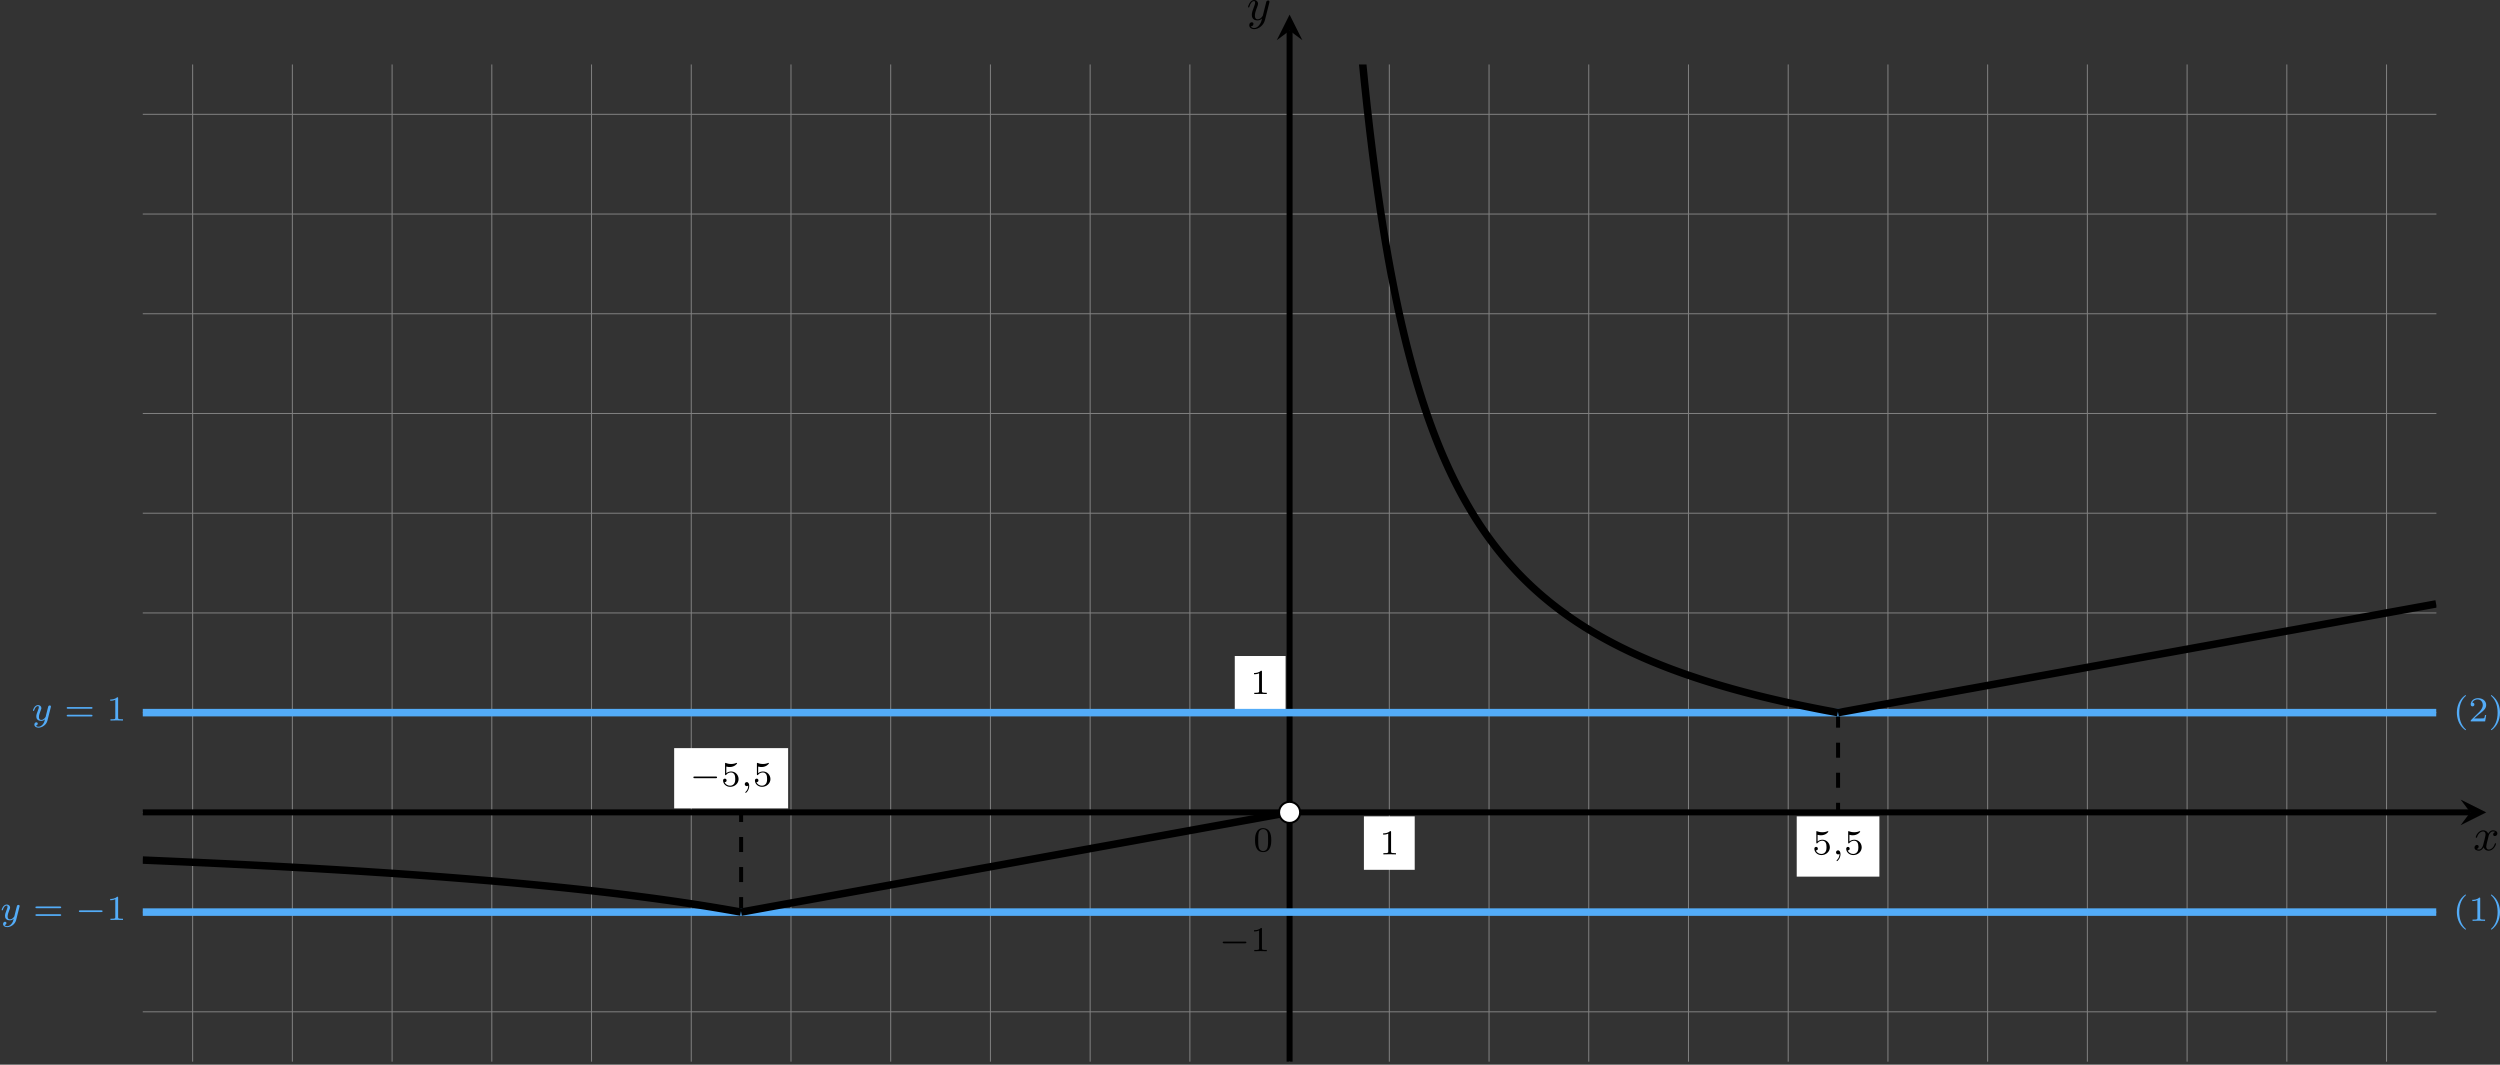 <?xml version='1.0' encoding='UTF-8'?>
<!-- This file was generated by dvisvgm 2.13.3 -->
<svg version='1.1' xmlns='http://www.w3.org/2000/svg' xmlns:xlink='http://www.w3.org/1999/xlink' width='994.896pt' height='423.698pt' viewBox='6.135 111.536 994.896 423.698'>
<rect x="6.135" y="111.536" width="994.896" height="423.698" fill="#333333" stroke="none"/>
<defs>
<clipPath id='clip2'>
<path d='M31.477 267.019V68.594H487.859V267.019ZM487.859 68.594'/>
</clipPath>
<path id='g5-120' d='M4.411-3.622C4.08-3.56 3.981-3.273 3.981-3.138C3.981-2.968 4.107-2.815 4.331-2.815C4.582-2.815 4.824-3.031 4.824-3.344C4.824-3.757 4.376-3.963 3.954-3.963C3.416-3.963 3.102-3.488 2.995-3.3C2.824-3.739 2.43-3.963 2-3.963C1.04-3.963 .52-2.815 .52-2.582C.52-2.502 .583-2.475 .646-2.475C.726-2.475 .753-2.52 .771-2.573C1.049-3.461 1.641-3.739 1.982-3.739C2.242-3.739 2.475-3.569 2.475-3.147C2.475-2.824 2.089-1.39 1.973-.959C1.901-.681 1.632-.126 1.139-.126C.959-.126 .771-.188 .681-.242C.924-.287 1.103-.493 1.103-.726C1.103-.95 .933-1.049 .762-1.049C.502-1.049 .269-.825 .269-.52C.269-.081 .753 .099 1.13 .099C1.65 .099 1.955-.332 2.089-.574C2.313 .018 2.842 .099 3.084 .099C4.053 .099 4.564-1.067 4.564-1.282C4.564-1.327 4.537-1.39 4.447-1.39C4.349-1.39 4.34-1.354 4.295-1.219C4.098-.574 3.578-.126 3.111-.126C2.851-.126 2.609-.287 2.609-.717C2.609-.915 2.735-1.408 2.815-1.748C2.851-1.91 3.093-2.878 3.111-2.941C3.219-3.264 3.488-3.739 3.945-3.739C4.107-3.739 4.277-3.712 4.411-3.622Z'/>
<path id='g5-121' d='M4.501-3.452C4.51-3.497 4.528-3.551 4.528-3.604C4.528-3.721 4.447-3.865 4.25-3.865C4.133-3.865 3.972-3.793 3.9-3.622C3.891-3.587 3.802-3.219 3.748-3.022L3.3-1.228C3.228-.968 3.228-.95 3.21-.87C3.201-.834 2.824-.126 2.179-.126C1.623-.126 1.623-.69 1.623-.861C1.623-1.264 1.739-1.704 2.125-2.708C2.197-2.914 2.251-3.04 2.251-3.21C2.251-3.649 1.919-3.963 1.479-3.963C.619-3.963 .26-2.69 .26-2.582C.26-2.502 .323-2.475 .386-2.475C.484-2.475 .493-2.529 .529-2.645C.717-3.309 1.076-3.739 1.453-3.739C1.668-3.739 1.668-3.569 1.668-3.443C1.668-3.291 1.632-3.129 1.551-2.914C1.13-1.802 1.013-1.426 1.013-.995C1.013 0 1.82 .099 2.152 .099C2.591 .099 2.905-.134 3.067-.296C2.95 .161 2.851 .565 2.502 1.013C2.233 1.372 1.874 1.614 1.479 1.614C1.228 1.614 .933 1.524 .807 1.273C1.282 1.273 1.345 .879 1.345 .789C1.345 .592 1.201 .466 1.004 .466C.789 .466 .502 .637 .502 1.049C.502 1.515 .915 1.838 1.479 1.838C2.394 1.838 3.371 1.058 3.631 .009L4.501-3.452Z'/>
<path id='g9-0' d='M5.189-1.576C5.3-1.576 5.467-1.576 5.467-1.743C5.467-1.918 5.307-1.918 5.189-1.918H1.032C.921-1.918 .753-1.918 .753-1.75C.753-1.576 .914-1.576 1.032-1.576H5.189Z'/>
<path id='g10-59' d='M1.471-.112C1.471 .272 1.402 .718 .928 1.165C.9 1.193 .879 1.213 .879 1.248C.879 1.297 .934 1.346 .976 1.346C1.074 1.346 1.667 .788 1.667-.042C1.667-.474 1.499-.802 1.179-.802C.948-.802 .781-.621 .781-.404C.781-.181 .941 0 1.186 0C1.353 0 1.465-.112 1.471-.112Z'/>
<path id='g10-121' d='M3.877-2.629C3.905-2.727 3.905-2.741 3.905-2.783C3.905-2.922 3.794-3.006 3.675-3.006C3.599-3.006 3.466-2.971 3.389-2.838C3.368-2.797 3.313-2.573 3.278-2.434L3.131-1.855C3.089-1.688 2.873-.809 2.852-.732C2.845-.732 2.538-.126 1.995-.126C1.52-.126 1.52-.579 1.52-.704C1.52-1.081 1.681-1.52 1.89-2.057C1.974-2.28 2.008-2.364 2.008-2.483C2.008-2.817 1.723-3.075 1.346-3.075C.642-3.075 .328-2.127 .328-2.008C.328-1.918 .425-1.918 .446-1.918C.544-1.918 .551-1.953 .572-2.029C.746-2.608 1.046-2.88 1.325-2.88C1.444-2.88 1.499-2.803 1.499-2.636C1.499-2.476 1.437-2.322 1.402-2.232C1.067-1.381 .997-1.123 .997-.816C.997-.697 .997-.37 1.269-.146C1.485 .035 1.778 .07 1.967 .07C2.246 .07 2.497-.035 2.727-.244C2.636 .139 2.559 .432 2.267 .781C2.078 .997 1.799 1.227 1.43 1.227C1.381 1.227 1.053 1.227 .907 .997C1.283 .955 1.283 .621 1.283 .614C1.283 .391 1.081 .349 1.011 .349C.837 .349 .607 .488 .607 .809C.607 1.165 .941 1.423 1.437 1.423C2.141 1.423 2.999 .879 3.215 .007L3.877-2.629Z'/>
<path id='g11-40' d='M2.476-5.23C1.151-4.296 .802-2.817 .802-1.75C.802-.767 1.095 .76 2.476 1.736C2.532 1.736 2.615 1.736 2.615 1.653C2.615 1.611 2.594 1.597 2.545 1.548C1.618 .711 1.276-.474 1.276-1.743C1.276-3.626 1.995-4.547 2.566-5.063C2.594-5.091 2.615-5.112 2.615-5.147C2.615-5.23 2.532-5.23 2.476-5.23Z'/>
<path id='g11-41' d='M.628-5.23C.579-5.23 .495-5.23 .495-5.147C.495-5.112 .516-5.091 .558-5.042C1.158-4.491 1.827-3.55 1.827-1.75C1.827-.293 1.374 .809 .621 1.492C.502 1.611 .495 1.618 .495 1.653S.516 1.736 .586 1.736C.669 1.736 1.332 1.276 1.792 .404C2.099-.174 2.301-.928 2.301-1.743C2.301-2.727 2.008-4.254 .628-5.23Z'/>
<path id='g11-48' d='M3.599-2.225C3.599-2.992 3.508-3.543 3.187-4.031C2.971-4.352 2.538-4.631 1.981-4.631C.363-4.631 .363-2.727 .363-2.225S.363 .139 1.981 .139S3.599-1.723 3.599-2.225ZM1.981-.056C1.66-.056 1.234-.244 1.095-.816C.997-1.227 .997-1.799 .997-2.315C.997-2.824 .997-3.354 1.102-3.738C1.248-4.289 1.695-4.435 1.981-4.435C2.357-4.435 2.72-4.205 2.845-3.801C2.957-3.424 2.964-2.922 2.964-2.315C2.964-1.799 2.964-1.283 2.873-.844C2.734-.209 2.26-.056 1.981-.056Z'/>
<path id='g11-49' d='M2.336-4.435C2.336-4.624 2.322-4.631 2.127-4.631C1.681-4.191 1.046-4.184 .76-4.184V-3.933C.928-3.933 1.388-3.933 1.771-4.129V-.572C1.771-.342 1.771-.251 1.074-.251H.809V0C.934-.007 1.792-.028 2.05-.028C2.267-.028 3.145-.007 3.299 0V-.251H3.034C2.336-.251 2.336-.342 2.336-.572V-4.435Z'/>
<path id='g11-50' d='M3.522-1.269H3.285C3.264-1.116 3.194-.704 3.103-.635C3.048-.593 2.511-.593 2.413-.593H1.13C1.862-1.241 2.106-1.437 2.525-1.764C3.041-2.176 3.522-2.608 3.522-3.271C3.522-4.115 2.783-4.631 1.89-4.631C1.025-4.631 .439-4.024 .439-3.382C.439-3.027 .739-2.992 .809-2.992C.976-2.992 1.179-3.11 1.179-3.361C1.179-3.487 1.13-3.731 .767-3.731C.983-4.226 1.458-4.38 1.785-4.38C2.483-4.38 2.845-3.836 2.845-3.271C2.845-2.664 2.413-2.183 2.19-1.932L.509-.272C.439-.209 .439-.195 .439 0H3.313L3.522-1.269Z'/>
<path id='g11-53' d='M1.081-3.891C1.437-3.801 1.646-3.801 1.757-3.801C2.678-3.801 3.222-4.428 3.222-4.533C3.222-4.61 3.173-4.631 3.138-4.631C3.124-4.631 3.11-4.631 3.082-4.61C2.915-4.547 2.545-4.407 2.029-4.407C1.834-4.407 1.465-4.421 1.011-4.596C.941-4.631 .928-4.631 .921-4.631C.83-4.631 .83-4.554 .83-4.442V-2.385C.83-2.267 .83-2.183 .941-2.183C1.004-2.183 1.011-2.197 1.081-2.28C1.381-2.664 1.806-2.72 2.05-2.72C2.469-2.72 2.657-2.385 2.692-2.329C2.817-2.099 2.859-1.834 2.859-1.43C2.859-1.22 2.859-.809 2.65-.502C2.476-.251 2.176-.084 1.834-.084C1.381-.084 .914-.335 .739-.795C1.004-.774 1.137-.948 1.137-1.137C1.137-1.437 .879-1.492 .788-1.492C.774-1.492 .439-1.492 .439-1.116C.439-.488 1.011 .139 1.848 .139C2.741 .139 3.522-.523 3.522-1.402C3.522-2.19 2.922-2.915 2.057-2.915C1.75-2.915 1.388-2.838 1.081-2.573V-3.891Z'/>
<path id='g11-61' d='M5.356-2.343C5.461-2.343 5.621-2.343 5.621-2.518C5.621-2.685 5.454-2.685 5.363-2.685H.746C.656-2.685 .488-2.685 .488-2.518C.488-2.343 .649-2.343 .753-2.343H5.356ZM5.363-.809C5.454-.809 5.621-.809 5.621-.976C5.621-1.151 5.461-1.151 5.356-1.151H.753C.649-1.151 .488-1.151 .488-.976C.488-.809 .656-.809 .746-.809H5.363Z'/>
</defs>
<g id='page28' transform='matrix(2 0 0 2 0 0)'>
<path d='M31.477 257.098H487.859M31.477 237.258H487.859M31.477 217.414H487.859M31.477 197.57H487.859M31.477 177.731H487.859M31.477 157.887H487.859M31.477 138.043H487.859M31.477 118.199H487.859M31.477 98.359H487.859M31.477 78.516H487.859M41.398 267.019V68.594M61.242 267.019V68.594M81.086 267.019V68.594M100.926 267.019V68.594M120.77 267.019V68.594M140.613 267.019V68.594M160.457 267.019V68.594M180.297 267.019V68.594M200.141 267.019V68.594M219.984 267.019V68.594M239.828 267.019V68.594M259.668 267.019V68.594M279.512 267.019V68.594M299.356 267.019V68.594M319.195 267.019V68.594M339.039 267.019V68.594M358.883 267.019V68.594M378.727 267.019V68.594M398.566 267.019V68.594M418.41 267.019V68.594M438.254 267.019V68.594M458.098 267.019V68.594M477.937 267.019V68.594' stroke='#808080' fill='none' stroke-width='.199'/>
<g transform='matrix(1 0 0 1 -7.241 7.764)'>
<use x='259.669' y='217.414' xlink:href='#g11-48'/>
</g>
<path d='M360.578 230.199H377.027V218.207H360.578Z' fill='#fff'/>
<g transform='matrix(1 0 0 1 103.98 8.36)'>
<use x='259.669' y='217.414' xlink:href='#g11-53'/>
<use x='263.64' y='217.414' xlink:href='#g10-59'/>
<use x='266.006' y='217.414' xlink:href='#g11-53'/>
</g>
<path d='M274.457 228.844H284.566V218.207H274.457Z' fill='#fff'/>
<g transform='matrix(1 0 0 1 17.857 8.36)'>
<use x='259.669' y='217.414' xlink:href='#g11-49'/>
</g>
<path d='M248.762 196.938H258.875V186.301H248.762Z' fill='#fff'/>
<g transform='matrix(1 0 0 1 -7.837 -23.548)'>
<use x='259.669' y='217.414' xlink:href='#g11-49'/>
</g>
<g transform='matrix(1 0 0 1 -14.063 27.628)'>
<use x='259.669' y='217.414' xlink:href='#g9-0'/>
<use x='265.895' y='217.414' xlink:href='#g11-49'/>
</g>
<path d='M137.211 216.621H159.887V204.629H137.211Z' fill='#fff'/>
<g transform='matrix(1 0 0 1 -119.387 -5.221)'>
<use x='259.669' y='217.414' xlink:href='#g9-0'/>
<use x='265.895' y='217.414' xlink:href='#g11-53'/>
<use x='269.866' y='217.414' xlink:href='#g10-59'/>
<use x='272.233' y='217.414' xlink:href='#g11-53'/>
</g>
<path d='M150.535 237.258V217.414' stroke='#000' fill='none' stroke-width='.797' stroke-miterlimit='10' stroke-dasharray='2.989 2.989'/>
<path d='M368.805 197.57V217.414' stroke='#000' fill='none' stroke-width='.797' stroke-miterlimit='10' stroke-dasharray='2.989 2.989'/>
<path d='M31.477 217.414H494.594' stroke='#000' fill='none' stroke-width='1.196' stroke-miterlimit='10'/>
<path d='M497.781 217.414L492.68 214.863L494.594 217.414L492.68 219.965'/>
<g transform='matrix(1 0 0 1 235.5 7.529)'>
<use x='259.669' y='217.414' xlink:href='#g5-120'/>
</g>
<path d='M259.668 267.019V61.859' stroke='#000' fill='none' stroke-width='1.196' stroke-miterlimit='10'/>
<path d='M259.668 58.672L257.117 63.773L259.668 61.859L262.219 63.773'/>
<g transform='matrix(1 0 0 1 -8.529 -157.683)'>
<use x='259.669' y='217.414' xlink:href='#g5-121'/>
</g>
<g fill='#53acf8' transform='matrix(1 0 0 1 -256.601 21.412)'>
<use x='259.669' y='217.414' xlink:href='#g10-121'/>
<use x='266.227' y='217.414' xlink:href='#g11-61'/>
<use x='274.611' y='217.414' xlink:href='#g9-0'/>
<use x='280.837' y='217.414' xlink:href='#g11-49'/>
</g>
<g fill='#53acf8' transform='matrix(1 0 0 1 231.461 21.586)'>
<use x='259.669' y='217.414' xlink:href='#g11-40'/>
<use x='262.782' y='217.414' xlink:href='#g11-49'/>
<use x='266.753' y='217.414' xlink:href='#g11-41'/>
</g>
<g fill='#53acf8' transform='matrix(1 0 0 1 -250.374 -18.274)'>
<use x='259.669' y='217.414' xlink:href='#g10-121'/>
<use x='266.227' y='217.414' xlink:href='#g11-61'/>
<use x='274.611' y='217.414' xlink:href='#g11-49'/>
</g>
<g fill='#53acf8' transform='matrix(1 0 0 1 231.461 -18.099)'>
<use x='259.669' y='217.414' xlink:href='#g11-40'/>
<use x='262.782' y='217.414' xlink:href='#g11-50'/>
<use x='266.753' y='217.414' xlink:href='#g11-41'/>
</g>
<path d='M31.477 237.258C31.477 237.258 33.137 237.258 33.77 237.258C34.406 237.258 35.43 237.258 36.066 237.258C36.699 237.258 37.723 237.258 38.359 237.258C38.996 237.258 40.016 237.258 40.652 237.258C41.289 237.258 42.309 237.258 42.945 237.258C43.582 237.258 44.602 237.258 45.238 237.258C45.875 237.258 46.895 237.258 47.531 237.258C48.168 237.258 49.187 237.258 49.824 237.258S51.48 237.258 52.117 237.258S53.773 237.258 54.41 237.258S56.066 237.258 56.703 237.258S58.359 237.258 58.996 237.258S60.652 237.258 61.289 237.258S62.945 237.258 63.582 237.258S65.238 237.258 65.875 237.258S67.535 237.258 68.168 237.258C68.805 237.258 69.828 237.258 70.465 237.258C71.098 237.258 72.121 237.258 72.758 237.258C73.391 237.258 74.414 237.258 75.051 237.258C75.687 237.258 76.707 237.258 77.344 237.258C77.98 237.258 79 237.258 79.637 237.258C80.273 237.258 81.293 237.258 81.93 237.258C82.566 237.258 83.586 237.258 84.223 237.258C84.859 237.258 85.879 237.258 86.516 237.258C87.152 237.258 88.172 237.258 88.809 237.258C89.445 237.258 90.465 237.258 91.102 237.258C91.738 237.258 92.758 237.258 93.395 237.258C94.031 237.258 95.051 237.258 95.687 237.258C96.324 237.258 97.344 237.258 97.98 237.258C98.617 237.258 99.637 237.258 100.273 237.258C100.91 237.258 101.934 237.258 102.566 237.258C103.203 237.258 104.227 237.258 104.859 237.258C105.496 237.258 106.52 237.258 107.156 237.258C107.789 237.258 108.812 237.258 109.449 237.258S111.105 237.258 111.742 237.258S113.398 237.258 114.035 237.258S115.691 237.258 116.328 237.258S117.984 237.258 118.621 237.258S120.277 237.258 120.914 237.258S122.57 237.258 123.207 237.258S124.863 237.258 125.5 237.258S127.156 237.258 127.793 237.258S129.449 237.258 130.086 237.258S131.742 237.258 132.379 237.258S134.035 237.258 134.672 237.258S136.328 237.258 136.965 237.258S138.625 237.258 139.258 237.258C139.895 237.258 140.918 237.258 141.555 237.258C142.187 237.258 143.211 237.258 143.848 237.258C144.48 237.258 145.504 237.258 146.141 237.258C146.777 237.258 147.797 237.258 148.434 237.258C149.07 237.258 150.09 237.258 150.727 237.258C151.363 237.258 152.383 237.258 153.02 237.258C153.656 237.258 154.676 237.258 155.312 237.258C155.949 237.258 156.969 237.258 157.605 237.258C158.242 237.258 159.262 237.258 159.898 237.258C160.535 237.258 161.555 237.258 162.191 237.258S163.848 237.258 164.484 237.258C165.121 237.258 166.141 237.258 166.777 237.258C167.414 237.258 168.434 237.258 169.07 237.258S170.727 237.258 171.363 237.258S173.023 237.258 173.656 237.258C174.293 237.258 175.316 237.258 175.949 237.258C176.586 237.258 177.609 237.258 178.246 237.258C178.879 237.258 179.902 237.258 180.539 237.258C181.176 237.258 182.195 237.258 182.832 237.258S184.488 237.258 185.125 237.258S186.781 237.258 187.418 237.258C188.055 237.258 189.074 237.258 189.711 237.258S191.367 237.258 192.004 237.258S193.66 237.258 194.297 237.258C194.934 237.258 195.953 237.258 196.59 237.258C197.227 237.258 198.246 237.258 198.883 237.258S200.539 237.258 201.176 237.258S202.832 237.258 203.469 237.258C204.106 237.258 205.125 237.258 205.762 237.258S207.418 237.258 208.055 237.258S209.715 237.258 210.348 237.258C210.984 237.258 212.008 237.258 212.644 237.258C213.277 237.258 214.301 237.258 214.938 237.258C215.57 237.258 216.594 237.258 217.231 237.258C217.867 237.258 218.887 237.258 219.523 237.258S221.18 237.258 221.816 237.258S223.473 237.258 224.109 237.258C224.746 237.258 225.766 237.258 226.402 237.258C227.039 237.258 228.059 237.258 228.695 237.258S230.352 237.258 230.988 237.258S232.644 237.258 233.281 237.258C233.918 237.258 234.938 237.258 235.574 237.258S237.231 237.258 237.867 237.258S239.523 237.258 240.16 237.258C240.797 237.258 241.816 237.258 242.453 237.258S244.109 237.258 244.746 237.258S246.406 237.258 247.039 237.258C247.676 237.258 248.699 237.258 249.336 237.258C249.969 237.258 250.992 237.258 251.629 237.258S253.285 237.258 253.922 237.258S255.578 237.258 256.215 237.258S257.871 237.258 258.508 237.258C259.145 237.258 260.164 237.258 260.801 237.258C261.437 237.258 262.457 237.258 263.094 237.258S264.75 237.258 265.387 237.258S267.043 237.258 267.68 237.258S269.336 237.258 269.973 237.258C270.609 237.258 271.629 237.258 272.266 237.258S273.922 237.258 274.559 237.258S276.215 237.258 276.852 237.258C277.488 237.258 278.508 237.258 279.144 237.258S280.805 237.258 281.438 237.258C282.074 237.258 283.098 237.258 283.731 237.258C284.367 237.258 285.391 237.258 286.027 237.258C286.66 237.258 287.684 237.258 288.32 237.258S289.977 237.258 290.613 237.258S292.269 237.258 292.906 237.258C293.543 237.258 294.562 237.258 295.199 237.258S296.856 237.258 297.492 237.258S299.148 237.258 299.785 237.258C300.422 237.258 301.441 237.258 302.078 237.258S303.734 237.258 304.371 237.258S306.027 237.258 306.664 237.258C307.301 237.258 308.32 237.258 308.957 237.258S310.613 237.258 311.25 237.258S312.906 237.258 313.543 237.258C314.18 237.258 315.199 237.258 315.836 237.258S317.496 237.258 318.129 237.258C318.766 237.258 319.789 237.258 320.426 237.258C321.059 237.258 322.082 237.258 322.719 237.258C323.352 237.258 324.375 237.258 325.012 237.258S326.668 237.258 327.305 237.258S328.961 237.258 329.598 237.258C330.234 237.258 331.254 237.258 331.891 237.258S333.547 237.258 334.184 237.258S335.84 237.258 336.477 237.258C337.113 237.258 338.133 237.258 338.769 237.258S340.426 237.258 341.062 237.258S342.719 237.258 343.356 237.258C343.992 237.258 345.012 237.258 345.648 237.258S347.305 237.258 347.941 237.258S349.598 237.258 350.234 237.258C350.871 237.258 351.894 237.258 352.527 237.258C353.164 237.258 354.188 237.258 354.82 237.258C355.457 237.258 356.481 237.258 357.117 237.258C357.75 237.258 358.773 237.258 359.41 237.258C360.047 237.258 361.066 237.258 361.703 237.258S363.359 237.258 363.996 237.258S365.652 237.258 366.289 237.258S367.945 237.258 368.582 237.258S370.238 237.258 370.875 237.258S372.531 237.258 373.168 237.258S374.824 237.258 375.461 237.258S377.117 237.258 377.754 237.258S379.41 237.258 380.047 237.258S381.703 237.258 382.34 237.258S383.996 237.258 384.633 237.258S386.289 237.258 386.926 237.258C387.562 237.258 388.586 237.258 389.219 237.258C389.855 237.258 390.879 237.258 391.516 237.258C392.148 237.258 393.172 237.258 393.809 237.258C394.441 237.258 395.465 237.258 396.102 237.258C396.738 237.258 397.758 237.258 398.395 237.258C399.031 237.258 400.051 237.258 400.687 237.258C401.324 237.258 402.344 237.258 402.98 237.258C403.617 237.258 404.637 237.258 405.273 237.258C405.91 237.258 406.93 237.258 407.566 237.258C408.203 237.258 409.223 237.258 409.859 237.258C410.496 237.258 411.516 237.258 412.152 237.258C412.789 237.258 413.809 237.258 414.445 237.258C415.082 237.258 416.102 237.258 416.738 237.258C417.375 237.258 418.395 237.258 419.031 237.258C419.668 237.258 420.687 237.258 421.324 237.258S422.984 237.258 423.617 237.258C424.254 237.258 425.277 237.258 425.91 237.258C426.547 237.258 427.57 237.258 428.207 237.258C428.84 237.258 429.863 237.258 430.5 237.258S432.156 237.258 432.793 237.258S434.449 237.258 435.086 237.258S436.742 237.258 437.379 237.258S439.035 237.258 439.672 237.258S441.328 237.258 441.965 237.258S443.621 237.258 444.258 237.258S445.914 237.258 446.551 237.258C447.187 237.258 448.207 237.258 448.844 237.258C449.48 237.258 450.5 237.258 451.137 237.258C451.773 237.258 452.793 237.258 453.43 237.258C454.066 237.258 455.086 237.258 455.723 237.258C456.359 237.258 457.379 237.258 458.016 237.258C458.652 237.258 459.676 237.258 460.309 237.258C460.945 237.258 461.969 237.258 462.605 237.258C463.238 237.258 464.262 237.258 464.898 237.258C465.531 237.258 466.555 237.258 467.191 237.258C467.828 237.258 468.848 237.258 469.484 237.258C470.121 237.258 471.141 237.258 471.777 237.258C472.414 237.258 473.434 237.258 474.07 237.258C474.707 237.258 475.727 237.258 476.363 237.258C477 237.258 478.02 237.258 478.656 237.258C479.293 237.258 480.312 237.258 480.949 237.258S482.605 237.258 483.242 237.258S484.898 237.258 485.535 237.258S487.828 237.258 487.828 237.258' stroke='#53acf8' fill='none' stroke-width='1.494' stroke-miterlimit='10' clip-path='url(#clip2)'/>
<path d='M31.477 197.57C31.477 197.57 33.137 197.57 33.77 197.57C34.406 197.57 35.43 197.57 36.066 197.57C36.699 197.57 37.723 197.57 38.359 197.57C38.996 197.57 40.016 197.57 40.652 197.57C41.289 197.57 42.309 197.57 42.945 197.57C43.582 197.57 44.602 197.57 45.238 197.57C45.875 197.57 46.895 197.57 47.531 197.57C48.168 197.57 49.187 197.57 49.824 197.57S51.48 197.57 52.117 197.57S53.773 197.57 54.41 197.57S56.066 197.57 56.703 197.57S58.359 197.57 58.996 197.57S60.652 197.57 61.289 197.57S62.945 197.57 63.582 197.57S65.238 197.57 65.875 197.57S67.535 197.57 68.168 197.57C68.805 197.57 69.828 197.57 70.465 197.57C71.098 197.57 72.121 197.57 72.758 197.57C73.391 197.57 74.414 197.57 75.051 197.57C75.687 197.57 76.707 197.57 77.344 197.57C77.98 197.57 79 197.57 79.637 197.57C80.273 197.57 81.293 197.57 81.93 197.57C82.566 197.57 83.586 197.57 84.223 197.57C84.859 197.57 85.879 197.57 86.516 197.57C87.152 197.57 88.172 197.57 88.809 197.57C89.445 197.57 90.465 197.57 91.102 197.57C91.738 197.57 92.758 197.57 93.395 197.57C94.031 197.57 95.051 197.57 95.687 197.57C96.324 197.57 97.344 197.57 97.98 197.57C98.617 197.57 99.637 197.57 100.273 197.57C100.91 197.57 101.934 197.57 102.566 197.57C103.203 197.57 104.227 197.57 104.859 197.57C105.496 197.57 106.52 197.57 107.156 197.57C107.789 197.57 108.812 197.57 109.449 197.57S111.105 197.57 111.742 197.57S113.398 197.57 114.035 197.57S115.691 197.57 116.328 197.57S117.984 197.57 118.621 197.57S120.277 197.57 120.914 197.57S122.57 197.57 123.207 197.57S124.863 197.57 125.5 197.57S127.156 197.57 127.793 197.57S129.449 197.57 130.086 197.57S131.742 197.57 132.379 197.57S134.035 197.57 134.672 197.57S136.328 197.57 136.965 197.57S138.625 197.57 139.258 197.57C139.895 197.57 140.918 197.57 141.555 197.57C142.187 197.57 143.211 197.57 143.848 197.57C144.48 197.57 145.504 197.57 146.141 197.57C146.777 197.57 147.797 197.57 148.434 197.57C149.07 197.57 150.09 197.57 150.727 197.57C151.363 197.57 152.383 197.57 153.02 197.57C153.656 197.57 154.676 197.57 155.312 197.57C155.949 197.57 156.969 197.57 157.605 197.57C158.242 197.57 159.262 197.57 159.898 197.57C160.535 197.57 161.555 197.57 162.191 197.57S163.848 197.57 164.484 197.57C165.121 197.57 166.141 197.57 166.777 197.57C167.414 197.57 168.434 197.57 169.07 197.57S170.727 197.57 171.363 197.57S173.023 197.57 173.656 197.57C174.293 197.57 175.316 197.57 175.949 197.57C176.586 197.57 177.609 197.57 178.246 197.57C178.879 197.57 179.902 197.57 180.539 197.57C181.176 197.57 182.195 197.57 182.832 197.57S184.488 197.57 185.125 197.57S186.781 197.57 187.418 197.57C188.055 197.57 189.074 197.57 189.711 197.57S191.367 197.57 192.004 197.57S193.66 197.57 194.297 197.57C194.934 197.57 195.953 197.57 196.59 197.57C197.227 197.57 198.246 197.57 198.883 197.57S200.539 197.57 201.176 197.57S202.832 197.57 203.469 197.57C204.106 197.57 205.125 197.57 205.762 197.57S207.418 197.57 208.055 197.57S209.715 197.57 210.348 197.57C210.984 197.57 212.008 197.57 212.644 197.57C213.277 197.57 214.301 197.57 214.938 197.57C215.57 197.57 216.594 197.57 217.231 197.57C217.867 197.57 218.887 197.57 219.523 197.57S221.18 197.57 221.816 197.57S223.473 197.57 224.109 197.57C224.746 197.57 225.766 197.57 226.402 197.57C227.039 197.57 228.059 197.57 228.695 197.57S230.352 197.57 230.988 197.57S232.644 197.57 233.281 197.57C233.918 197.57 234.938 197.57 235.574 197.57S237.231 197.57 237.867 197.57S239.523 197.57 240.16 197.57C240.797 197.57 241.816 197.57 242.453 197.57S244.109 197.57 244.746 197.57S246.406 197.57 247.039 197.57C247.676 197.57 248.699 197.57 249.336 197.57C249.969 197.57 250.992 197.57 251.629 197.57S253.285 197.57 253.922 197.57S255.578 197.57 256.215 197.57S257.871 197.57 258.508 197.57C259.145 197.57 260.164 197.57 260.801 197.57C261.437 197.57 262.457 197.57 263.094 197.57S264.75 197.57 265.387 197.57S267.043 197.57 267.68 197.57S269.336 197.57 269.973 197.57C270.609 197.57 271.629 197.57 272.266 197.57S273.922 197.57 274.559 197.57S276.215 197.57 276.852 197.57C277.488 197.57 278.508 197.57 279.144 197.57S280.805 197.57 281.438 197.57C282.074 197.57 283.098 197.57 283.731 197.57C284.367 197.57 285.391 197.57 286.027 197.57C286.66 197.57 287.684 197.57 288.32 197.57S289.977 197.57 290.613 197.57S292.269 197.57 292.906 197.57C293.543 197.57 294.562 197.57 295.199 197.57S296.856 197.57 297.492 197.57S299.148 197.57 299.785 197.57C300.422 197.57 301.441 197.57 302.078 197.57S303.734 197.57 304.371 197.57S306.027 197.57 306.664 197.57C307.301 197.57 308.32 197.57 308.957 197.57S310.613 197.57 311.25 197.57S312.906 197.57 313.543 197.57C314.18 197.57 315.199 197.57 315.836 197.57S317.496 197.57 318.129 197.57C318.766 197.57 319.789 197.57 320.426 197.57C321.059 197.57 322.082 197.57 322.719 197.57C323.352 197.57 324.375 197.57 325.012 197.57S326.668 197.57 327.305 197.57S328.961 197.57 329.598 197.57C330.234 197.57 331.254 197.57 331.891 197.57S333.547 197.57 334.184 197.57S335.84 197.57 336.477 197.57C337.113 197.57 338.133 197.57 338.769 197.57S340.426 197.57 341.062 197.57S342.719 197.57 343.356 197.57C343.992 197.57 345.012 197.57 345.648 197.57S347.305 197.57 347.941 197.57S349.598 197.57 350.234 197.57C350.871 197.57 351.894 197.57 352.527 197.57C353.164 197.57 354.188 197.57 354.82 197.57C355.457 197.57 356.481 197.57 357.117 197.57C357.75 197.57 358.773 197.57 359.41 197.57C360.047 197.57 361.066 197.57 361.703 197.57S363.359 197.57 363.996 197.57S365.652 197.57 366.289 197.57S367.945 197.57 368.582 197.57S370.238 197.57 370.875 197.57S372.531 197.57 373.168 197.57S374.824 197.57 375.461 197.57S377.117 197.57 377.754 197.57S379.41 197.57 380.047 197.57S381.703 197.57 382.34 197.57S383.996 197.57 384.633 197.57S386.289 197.57 386.926 197.57C387.562 197.57 388.586 197.57 389.219 197.57C389.855 197.57 390.879 197.57 391.516 197.57C392.148 197.57 393.172 197.57 393.809 197.57C394.441 197.57 395.465 197.57 396.102 197.57C396.738 197.57 397.758 197.57 398.395 197.57C399.031 197.57 400.051 197.57 400.687 197.57C401.324 197.57 402.344 197.57 402.98 197.57C403.617 197.57 404.637 197.57 405.273 197.57C405.91 197.57 406.93 197.57 407.566 197.57C408.203 197.57 409.223 197.57 409.859 197.57C410.496 197.57 411.516 197.57 412.152 197.57C412.789 197.57 413.809 197.57 414.445 197.57C415.082 197.57 416.102 197.57 416.738 197.57C417.375 197.57 418.395 197.57 419.031 197.57C419.668 197.57 420.687 197.57 421.324 197.57S422.984 197.57 423.617 197.57C424.254 197.57 425.277 197.57 425.91 197.57C426.547 197.57 427.57 197.57 428.207 197.57C428.84 197.57 429.863 197.57 430.5 197.57S432.156 197.57 432.793 197.57S434.449 197.57 435.086 197.57S436.742 197.57 437.379 197.57S439.035 197.57 439.672 197.57S441.328 197.57 441.965 197.57S443.621 197.57 444.258 197.57S445.914 197.57 446.551 197.57C447.187 197.57 448.207 197.57 448.844 197.57C449.48 197.57 450.5 197.57 451.137 197.57C451.773 197.57 452.793 197.57 453.43 197.57C454.066 197.57 455.086 197.57 455.723 197.57C456.359 197.57 457.379 197.57 458.016 197.57C458.652 197.57 459.676 197.57 460.309 197.57C460.945 197.57 461.969 197.57 462.605 197.57C463.238 197.57 464.262 197.57 464.898 197.57C465.531 197.57 466.555 197.57 467.191 197.57C467.828 197.57 468.848 197.57 469.484 197.57C470.121 197.57 471.141 197.57 471.777 197.57C472.414 197.57 473.434 197.57 474.07 197.57C474.707 197.57 475.727 197.57 476.363 197.57C477 197.57 478.02 197.57 478.656 197.57C479.293 197.57 480.312 197.57 480.949 197.57S482.605 197.57 483.242 197.57S484.898 197.57 485.535 197.57S487.828 197.57 487.828 197.57' stroke='#53acf8' fill='none' stroke-width='1.494' stroke-miterlimit='10' clip-path='url(#clip2)'/>
<path d='M31.477 226.902C31.477 226.902 31.91 226.922 32.078 226.93C32.242 226.938 32.508 226.945 32.676 226.953C32.84 226.961 33.105 226.973 33.273 226.98C33.437 226.984 33.703 226.996 33.871 227.004C34.035 227.012 34.301 227.023 34.469 227.031C34.633 227.035 34.898 227.047 35.066 227.055C35.23 227.062 35.5 227.074 35.664 227.082S36.098 227.102 36.262 227.105C36.43 227.113 36.695 227.125 36.859 227.133C37.027 227.141 37.293 227.152 37.457 227.16C37.625 227.168 37.891 227.18 38.055 227.188C38.223 227.191 38.488 227.203 38.652 227.211C38.82 227.219 39.086 227.23 39.254 227.238C39.418 227.246 39.684 227.258 39.852 227.266C40.016 227.273 40.281 227.285 40.449 227.293C40.613 227.301 40.879 227.312 41.047 227.32C41.211 227.328 41.477 227.34 41.645 227.348C41.809 227.355 42.074 227.367 42.242 227.375C42.406 227.383 42.676 227.395 42.84 227.402S43.273 227.422 43.437 227.43C43.605 227.438 43.871 227.449 44.035 227.457C44.203 227.465 44.469 227.477 44.633 227.484C44.801 227.492 45.066 227.504 45.23 227.512C45.398 227.519 45.664 227.531 45.828 227.539C45.996 227.547 46.262 227.562 46.43 227.57C46.594 227.578 46.859 227.59 47.027 227.598C47.191 227.606 47.457 227.617 47.625 227.625C47.789 227.633 48.055 227.648 48.223 227.656C48.387 227.664 48.652 227.676 48.82 227.684C48.984 227.691 49.25 227.707 49.418 227.715C49.582 227.723 49.852 227.734 50.016 227.742S50.449 227.766 50.613 227.773C50.781 227.781 51.047 227.793 51.211 227.801C51.379 227.809 51.645 227.824 51.809 227.832C51.977 227.84 52.242 227.856 52.406 227.863C52.574 227.871 52.84 227.883 53.004 227.891C53.172 227.902 53.437 227.914 53.602 227.922C53.77 227.93 54.035 227.945 54.203 227.953C54.367 227.961 54.633 227.977 54.801 227.984C54.965 227.992 55.23 228.008 55.398 228.016C55.562 228.023 55.828 228.039 55.996 228.047C56.16 228.055 56.426 228.07 56.594 228.078C56.758 228.086 57.027 228.102 57.191 228.109S57.625 228.133 57.789 228.141C57.957 228.148 58.223 228.164 58.387 228.172C58.555 228.18 58.82 228.195 58.984 228.203C59.152 228.215 59.418 228.227 59.582 228.238C59.75 228.246 60.016 228.262 60.18 228.269C60.348 228.277 60.613 228.293 60.777 228.301C60.945 228.312 61.211 228.324 61.379 228.336C61.543 228.344 61.809 228.359 61.977 228.367C62.141 228.379 62.406 228.391 62.574 228.402C62.738 228.41 63.004 228.426 63.172 228.434C63.336 228.445 63.602 228.461 63.77 228.469C63.934 228.477 64.203 228.492 64.367 228.504C64.531 228.512 64.801 228.527 64.965 228.535C65.133 228.547 65.398 228.562 65.562 228.57C65.73 228.578 65.996 228.594 66.16 228.606C66.328 228.613 66.594 228.629 66.758 228.641C66.926 228.648 67.191 228.664 67.355 228.676C67.523 228.684 67.789 228.699 67.953 228.711C68.121 228.719 68.387 228.734 68.555 228.746C68.719 228.754 68.984 228.769 69.152 228.781C69.316 228.789 69.582 228.805 69.75 228.816C69.914 228.824 70.18 228.844 70.348 228.852C70.512 228.863 70.777 228.879 70.945 228.891C71.109 228.898 71.379 228.914 71.543 228.926C71.707 228.934 71.977 228.953 72.141 228.961C72.309 228.973 72.574 228.988 72.738 229C72.906 229.008 73.172 229.027 73.336 229.035C73.504 229.047 73.77 229.062 73.934 229.074C74.102 229.082 74.367 229.102 74.531 229.109C74.699 229.121 74.965 229.137 75.129 229.148C75.297 229.16 75.562 229.176 75.73 229.188C75.895 229.199 76.16 229.215 76.328 229.227C76.492 229.234 76.758 229.254 76.926 229.266C77.09 229.273 77.355 229.293 77.523 229.305C77.687 229.312 77.953 229.332 78.121 229.344C78.285 229.352 78.555 229.371 78.719 229.383C78.883 229.391 79.152 229.41 79.316 229.422C79.484 229.434 79.75 229.449 79.914 229.461C80.082 229.473 80.348 229.488 80.512 229.5C80.68 229.512 80.945 229.531 81.109 229.543C81.277 229.555 81.543 229.57 81.707 229.582C81.875 229.594 82.141 229.613 82.305 229.625C82.473 229.637 82.738 229.652 82.906 229.664C83.07 229.676 83.336 229.695 83.504 229.707C83.668 229.719 83.934 229.738 84.102 229.75C84.266 229.762 84.531 229.777 84.699 229.789C84.863 229.801 85.129 229.82 85.297 229.832C85.461 229.844 85.73 229.863 85.895 229.875C86.059 229.887 86.328 229.906 86.492 229.918C86.66 229.93 86.926 229.949 87.09 229.961C87.258 229.973 87.523 229.992 87.687 230.004C87.855 230.019 88.121 230.039 88.285 230.051C88.453 230.062 88.719 230.082 88.883 230.094C89.051 230.106 89.316 230.125 89.48 230.137C89.648 230.152 89.914 230.172 90.082 230.184C90.246 230.195 90.512 230.215 90.68 230.227C90.844 230.242 91.109 230.262 91.277 230.273C91.441 230.285 91.707 230.309 91.875 230.32C92.039 230.332 92.305 230.352 92.473 230.367C92.637 230.379 92.906 230.398 93.07 230.414C93.234 230.426 93.504 230.445 93.668 230.461C93.836 230.473 94.102 230.492 94.266 230.508C94.434 230.519 94.699 230.539 94.863 230.555C95.031 230.566 95.297 230.59 95.461 230.602C95.629 230.617 95.895 230.637 96.059 230.648C96.227 230.664 96.492 230.684 96.656 230.699C96.824 230.711 97.09 230.734 97.258 230.746C97.422 230.762 97.687 230.785 97.855 230.797C98.02 230.812 98.285 230.832 98.453 230.848C98.617 230.859 98.883 230.883 99.051 230.894C99.215 230.91 99.48 230.934 99.648 230.945C99.812 230.961 100.082 230.984 100.246 230.996C100.41 231.012 100.68 231.035 100.844 231.047C101.012 231.062 101.277 231.086 101.441 231.102C101.609 231.113 101.875 231.137 102.039 231.152C102.207 231.168 102.473 231.191 102.637 231.203C102.805 231.219 103.07 231.242 103.234 231.258C103.402 231.273 103.668 231.297 103.832 231.309C104 231.324 104.266 231.348 104.434 231.363C104.598 231.379 104.863 231.402 105.031 231.418C105.195 231.434 105.461 231.457 105.629 231.473C105.793 231.488 106.059 231.512 106.227 231.527C106.391 231.543 106.656 231.566 106.824 231.582C106.988 231.598 107.258 231.621 107.422 231.637S107.855 231.68 108.02 231.695C108.187 231.711 108.453 231.734 108.617 231.75C108.785 231.766 109.051 231.793 109.215 231.809C109.383 231.824 109.648 231.848 109.812 231.863C109.98 231.879 110.246 231.906 110.41 231.922C110.578 231.938 110.844 231.965 111.008 231.981C111.176 231.996 111.441 232.023 111.609 232.039C111.773 232.055 112.039 232.082 112.207 232.098C112.371 232.117 112.637 232.141 112.805 232.16C112.969 232.176 113.234 232.203 113.402 232.219C113.566 232.234 113.832 232.262 114 232.281C114.164 232.297 114.434 232.324 114.598 232.34C114.762 232.359 115.031 232.387 115.195 232.402C115.363 232.422 115.629 232.449 115.793 232.465C115.961 232.484 116.227 232.512 116.391 232.527C116.559 232.547 116.824 232.574 116.988 232.59C117.156 232.609 117.422 232.637 117.586 232.656C117.754 232.672 118.02 232.703 118.184 232.719C118.352 232.738 118.617 232.766 118.785 232.785C118.949 232.805 119.215 232.832 119.383 232.852C119.547 232.867 119.812 232.898 119.98 232.918C120.145 232.934 120.41 232.965 120.578 232.984C120.742 233 121.008 233.031 121.176 233.051C121.34 233.07 121.609 233.098 121.773 233.117S122.207 233.168 122.371 233.188C122.539 233.207 122.805 233.234 122.969 233.254C123.137 233.273 123.402 233.305 123.566 233.324C123.734 233.344 124 233.375 124.164 233.394C124.332 233.414 124.598 233.445 124.762 233.465C124.93 233.484 125.195 233.519 125.359 233.539C125.527 233.559 125.793 233.59 125.961 233.609C126.125 233.629 126.391 233.664 126.559 233.684C126.723 233.703 126.988 233.734 127.156 233.758C127.32 233.777 127.586 233.809 127.754 233.828C127.918 233.852 128.184 233.883 128.352 233.906C128.516 233.926 128.785 233.961 128.949 233.981C129.113 234 129.383 234.035 129.547 234.055C129.715 234.078 129.98 234.113 130.145 234.133C130.312 234.156 130.578 234.188 130.742 234.211C130.91 234.234 131.176 234.266 131.34 234.289C131.508 234.312 131.773 234.348 131.937 234.367C132.105 234.391 132.371 234.426 132.535 234.449C132.703 234.469 132.969 234.508 133.137 234.527C133.301 234.551 133.566 234.586 133.734 234.609C133.898 234.633 134.164 234.668 134.332 234.691C134.496 234.715 134.762 234.75 134.93 234.773C135.094 234.797 135.359 234.836 135.527 234.859C135.691 234.883 135.961 234.918 136.125 234.941S136.559 235.004 136.723 235.027C136.891 235.051 137.156 235.09 137.32 235.113C137.488 235.137 137.754 235.176 137.918 235.199C138.086 235.227 138.352 235.266 138.516 235.289C138.684 235.312 138.949 235.352 139.113 235.379C139.281 235.402 139.547 235.441 139.711 235.465C139.879 235.492 140.145 235.531 140.312 235.559C140.477 235.582 140.742 235.621 140.91 235.648C141.074 235.672 141.34 235.715 141.508 235.742C141.672 235.766 141.937 235.809 142.105 235.832C142.27 235.859 142.535 235.902 142.703 235.93C142.867 235.953 143.133 235.996 143.301 236.023C143.465 236.051 143.734 236.094 143.898 236.121C144.066 236.144 144.332 236.188 144.496 236.215C144.664 236.242 144.93 236.289 145.094 236.316C145.262 236.344 145.527 236.387 145.691 236.414C145.859 236.441 146.125 236.484 146.289 236.516C146.457 236.543 146.723 236.586 146.887 236.613C147.055 236.644 147.32 236.688 147.488 236.719C147.652 236.746 147.918 236.793 148.086 236.82C148.25 236.848 148.516 236.894 148.684 236.926C148.848 236.953 149.113 237 149.281 237.031C149.445 237.059 149.711 237.109 149.879 237.137C150.043 237.168 150.477 237.246 150.477 237.246' stroke='#000' fill='none' stroke-width='1.494' stroke-miterlimit='10' clip-path='url(#clip2)'/>
<path d='M264.629-219.125C264.629-219.125 265.008-188.035 265.152-177.484C265.297-166.934 265.531-151.867 265.676-143.086C265.82-134.305 266.055-121.609 266.199-114.191S266.578-95.969 266.723-89.613C266.867-83.262 267.102-73.906 267.246-68.402S267.625-54.758 267.77-49.945C267.914-45.133 268.148-37.969 268.293-33.723S268.672-23.117 268.816-19.348C268.961-15.574 269.191-9.91 269.34-6.543C269.484-3.172 269.715 1.906 269.863 4.937C270.008 7.969 270.238 12.562 270.387 15.309C270.531 18.051 270.762 22.223 270.906 24.719C271.055 27.215 271.285 31.02 271.43 33.297C271.578 35.574 271.809 39.047 271.953 41.137C272.098 43.223 272.332 46.418 272.477 48.34C272.621 50.262 272.856 53.207 273 54.977C273.144 56.75 273.379 59.473 273.523 61.113C273.668 62.754 273.902 65.277 274.047 66.801C274.191 68.324 274.426 70.676 274.57 72.094S274.949 75.691 275.094 77.016C275.238 78.34 275.473 80.387 275.617 81.625C275.762 82.859 275.996 84.773 276.141 85.934C276.285 87.094 276.519 88.895 276.664 89.984C276.809 91.074 277.043 92.77 277.188 93.793C277.332 94.82 277.562 96.418 277.711 97.387C277.856 98.355 278.086 99.859 278.234 100.77C278.379 101.684 278.609 103.105 278.758 103.969C278.902 104.832 279.133 106.176 279.277 106.992C279.426 107.809 279.656 109.082 279.801 109.855C279.949 110.633 280.18 111.844 280.324 112.578C280.473 113.316 280.703 114.469 280.848 115.172C280.992 115.871 281.227 116.969 281.371 117.637C281.516 118.305 281.75 119.348 281.894 119.984C282.039 120.621 282.273 121.613 282.418 122.223C282.562 122.832 282.797 123.785 282.941 124.367C283.086 124.945 283.32 125.856 283.465 126.41C283.609 126.965 283.844 127.836 283.988 128.367C284.133 128.898 284.367 129.734 284.512 130.246C284.656 130.754 284.891 131.551 285.035 132.039C285.18 132.531 285.414 133.297 285.559 133.766C285.703 134.238 285.934 134.973 286.082 135.426C286.227 135.875 286.457 136.582 286.606 137.016C286.75 137.449 286.981 138.133 287.129 138.551C287.273 138.965 287.504 139.621 287.648 140.023C287.797 140.426 288.027 141.055 288.172 141.441C288.32 141.828 288.551 142.441 288.695 142.812C288.844 143.188 289.074 143.773 289.219 144.133C289.363 144.492 289.598 145.062 289.742 145.41C289.887 145.758 290.121 146.305 290.266 146.641C290.41 146.977 290.644 147.504 290.789 147.828C290.934 148.152 291.168 148.668 291.312 148.981S291.691 149.789 291.836 150.094C291.981 150.398 292.215 150.879 292.359 151.172C292.504 151.465 292.738 151.93 292.883 152.215C293.027 152.5 293.262 152.949 293.406 153.227C293.551 153.5 293.785 153.938 293.93 154.207C294.074 154.473 294.309 154.894 294.453 155.156C294.598 155.414 294.828 155.828 294.977 156.078C295.121 156.332 295.352 156.727 295.5 156.973C295.644 157.219 295.875 157.606 296.019 157.844C296.168 158.082 296.398 158.457 296.543 158.691C296.691 158.922 296.922 159.285 297.066 159.512C297.215 159.734 297.445 160.09 297.59 160.312C297.734 160.531 297.969 160.875 298.113 161.09C298.258 161.301 298.492 161.637 298.637 161.844C298.781 162.051 299.016 162.375 299.16 162.578C299.305 162.781 299.539 163.102 299.684 163.297S300.062 163.805 300.207 163.996C300.352 164.188 300.586 164.488 300.731 164.676C300.875 164.863 301.109 165.156 301.254 165.34C301.398 165.519 301.633 165.809 301.777 165.988C301.922 166.164 302.156 166.445 302.301 166.617C302.445 166.789 302.68 167.062 302.824 167.231C302.969 167.402 303.199 167.672 303.348 167.836C303.492 168 303.723 168.262 303.871 168.422C304.016 168.582 304.246 168.836 304.391 168.992C304.539 169.152 304.769 169.398 304.914 169.555C305.062 169.707 305.293 169.949 305.438 170.102C305.586 170.25 305.816 170.488 305.961 170.637C306.106 170.781 306.34 171.016 306.484 171.16C306.629 171.301 306.863 171.531 307.008 171.668C307.152 171.809 307.387 172.031 307.531 172.172C307.676 172.309 307.91 172.523 308.055 172.66C308.199 172.793 308.434 173.008 308.578 173.137C308.723 173.269 308.957 173.477 309.102 173.606C309.246 173.734 309.481 173.938 309.625 174.066C309.769 174.191 310.004 174.391 310.148 174.516C310.293 174.637 310.527 174.832 310.672 174.953C310.816 175.074 311.051 175.266 311.195 175.387C311.34 175.504 311.57 175.691 311.719 175.809C311.863 175.926 312.094 176.109 312.242 176.223C312.387 176.336 312.617 176.516 312.766 176.629C312.91 176.738 313.141 176.918 313.285 177.027C313.434 177.137 313.664 177.309 313.809 177.418C313.957 177.523 314.188 177.691 314.332 177.797C314.477 177.902 314.711 178.07 314.856 178.176C315 178.277 315.234 178.441 315.379 178.543C315.523 178.644 315.758 178.805 315.902 178.906C316.047 179.004 316.281 179.164 316.426 179.262C316.57 179.359 316.805 179.512 316.949 179.609C317.094 179.703 317.328 179.856 317.473 179.949C317.617 180.043 317.852 180.195 317.996 180.285C318.141 180.379 318.375 180.527 318.519 180.617C318.664 180.707 318.898 180.852 319.043 180.941C319.188 181.031 319.422 181.172 319.566 181.258C319.711 181.348 319.941 181.488 320.09 181.574C320.234 181.66 320.465 181.797 320.613 181.879C320.758 181.965 320.988 182.098 321.137 182.184C321.281 182.266 321.512 182.398 321.656 182.481C321.805 182.562 322.035 182.691 322.18 182.773C322.328 182.852 322.559 182.981 322.703 183.059C322.848 183.141 323.082 183.266 323.227 183.344C323.371 183.422 323.606 183.543 323.75 183.621S324.129 183.82 324.273 183.894C324.418 183.969 324.652 184.09 324.797 184.164C324.941 184.238 325.176 184.356 325.32 184.43C325.465 184.5 325.699 184.617 325.844 184.691C325.988 184.762 326.223 184.875 326.367 184.945C326.512 185.016 326.746 185.129 326.891 185.199S327.269 185.379 327.414 185.449C327.559 185.516 327.793 185.625 327.938 185.695C328.082 185.762 328.312 185.867 328.461 185.934C328.606 186 328.836 186.106 328.984 186.172C329.129 186.238 329.359 186.34 329.508 186.406C329.652 186.469 329.883 186.574 330.027 186.637C330.176 186.699 330.406 186.801 330.551 186.863C330.699 186.926 330.93 187.023 331.074 187.086C331.223 187.148 331.453 187.246 331.598 187.309C331.742 187.367 331.977 187.465 332.121 187.523C332.266 187.586 332.5 187.68 332.644 187.738C332.789 187.797 333.023 187.891 333.168 187.949C333.312 188.008 333.547 188.102 333.691 188.16C333.836 188.215 334.07 188.309 334.215 188.363C334.359 188.422 334.594 188.512 334.738 188.566C334.883 188.621 335.117 188.711 335.262 188.766S335.641 188.91 335.785 188.965C335.93 189.016 336.164 189.106 336.309 189.156C336.453 189.211 336.684 189.297 336.832 189.348C336.977 189.402 337.207 189.488 337.356 189.539C337.5 189.59 337.731 189.672 337.879 189.727C338.023 189.777 338.254 189.859 338.398 189.91C338.547 189.961 338.777 190.039 338.922 190.09C339.07 190.141 339.301 190.219 339.445 190.269C339.594 190.32 339.824 190.398 339.969 190.445C340.113 190.496 340.348 190.574 340.492 190.621C340.637 190.668 340.871 190.746 341.016 190.793C341.16 190.84 341.394 190.918 341.539 190.965C341.684 191.012 341.918 191.086 342.062 191.133C342.207 191.176 342.441 191.25 342.586 191.297C342.731 191.344 342.965 191.418 343.109 191.461C343.254 191.508 343.488 191.578 343.633 191.621C343.777 191.668 344.012 191.738 344.156 191.781C344.301 191.828 344.535 191.898 344.68 191.941C344.824 191.984 345.055 192.055 345.203 192.094C345.348 192.137 345.578 192.207 345.727 192.25C345.871 192.293 346.102 192.359 346.25 192.402C346.394 192.445 346.625 192.512 346.769 192.551C346.918 192.594 347.148 192.66 347.293 192.699C347.441 192.742 347.672 192.809 347.816 192.848C347.965 192.887 348.195 192.953 348.34 192.992C348.484 193.031 348.719 193.098 348.863 193.137C349.008 193.176 349.242 193.238 349.387 193.277C349.531 193.316 349.766 193.379 349.91 193.418C350.055 193.457 350.289 193.516 350.434 193.555C350.578 193.594 350.812 193.652 350.957 193.691C351.102 193.731 351.336 193.789 351.481 193.828C351.625 193.863 351.859 193.926 352.004 193.961C352.148 193.996 352.383 194.059 352.527 194.094C352.672 194.129 352.906 194.188 353.051 194.223C353.195 194.258 353.43 194.316 353.574 194.352C353.719 194.387 353.949 194.445 354.098 194.481C354.242 194.516 354.473 194.574 354.621 194.606C354.766 194.641 354.996 194.695 355.141 194.731C355.289 194.766 355.519 194.82 355.664 194.856C355.812 194.891 356.043 194.945 356.188 194.977C356.336 195.012 356.566 195.066 356.711 195.098C356.856 195.133 357.09 195.184 357.234 195.219C357.379 195.25 357.613 195.305 357.758 195.336C357.902 195.371 358.137 195.422 358.281 195.453C358.426 195.488 358.66 195.539 358.805 195.57C358.949 195.602 359.184 195.652 359.328 195.684C359.473 195.715 359.707 195.766 359.852 195.797C359.996 195.828 360.23 195.879 360.375 195.91C360.52 195.941 360.754 195.992 360.898 196.019C361.043 196.051 361.277 196.102 361.422 196.133C361.566 196.164 361.801 196.211 361.945 196.242C362.09 196.269 362.32 196.32 362.469 196.348C362.613 196.379 362.844 196.426 362.992 196.453C363.137 196.484 363.367 196.531 363.512 196.559C363.66 196.59 363.891 196.637 364.035 196.664C364.184 196.695 364.414 196.738 364.559 196.769C364.707 196.797 364.937 196.844 365.082 196.871C365.227 196.898 365.461 196.945 365.605 196.973C365.75 197 365.984 197.047 366.129 197.074C366.273 197.102 366.508 197.144 366.652 197.172C366.797 197.199 367.031 197.242 367.176 197.269C367.32 197.297 367.555 197.34 367.699 197.367C367.844 197.394 368.078 197.438 368.223 197.465C368.367 197.492 368.746 197.562 368.746 197.562' stroke='#000' fill='none' stroke-width='1.494' stroke-miterlimit='10' clip-path='url(#clip2)'/>
<path d='M150.535 237.258C150.535 237.258 150.93 237.184 151.082 237.156C151.234 237.129 151.48 237.086 151.633 237.059C151.781 237.031 152.027 236.984 152.18 236.957C152.332 236.93 152.574 236.887 152.727 236.859C152.879 236.832 153.125 236.785 153.277 236.758C153.43 236.731 153.672 236.688 153.824 236.66C153.977 236.633 154.219 236.586 154.371 236.559C154.523 236.531 154.77 236.488 154.922 236.461C155.074 236.43 155.316 236.387 155.469 236.359C155.621 236.332 155.867 236.289 156.016 236.258C156.168 236.231 156.414 236.188 156.566 236.16C156.719 236.133 156.961 236.09 157.113 236.059C157.266 236.031 157.512 235.988 157.664 235.961C157.816 235.934 158.059 235.887 158.211 235.859C158.363 235.832 158.605 235.789 158.758 235.762C158.91 235.734 159.156 235.688 159.309 235.66C159.461 235.633 159.703 235.59 159.856 235.562C160.008 235.535 160.254 235.488 160.402 235.461C160.555 235.434 160.801 235.391 160.953 235.363C161.106 235.336 161.348 235.289 161.5 235.262C161.652 235.234 161.898 235.191 162.051 235.164C162.203 235.137 162.445 235.09 162.598 235.062C162.75 235.035 162.992 234.992 163.144 234.965C163.297 234.938 163.543 234.891 163.695 234.863C163.848 234.836 164.09 234.793 164.242 234.766C164.394 234.738 164.637 234.691 164.789 234.664C164.941 234.637 165.188 234.594 165.34 234.566C165.492 234.535 165.734 234.492 165.887 234.465C166.039 234.438 166.285 234.394 166.438 234.367C166.59 234.336 166.832 234.293 166.984 234.266C167.137 234.238 167.379 234.195 167.531 234.164C167.684 234.137 167.93 234.094 168.082 234.066C168.234 234.039 168.477 233.996 168.629 233.965C168.781 233.938 169.023 233.894 169.176 233.867C169.328 233.84 169.574 233.793 169.727 233.766C169.879 233.738 170.121 233.695 170.273 233.668C170.426 233.641 170.672 233.594 170.824 233.566C170.973 233.539 171.219 233.496 171.371 233.469C171.523 233.441 171.766 233.394 171.918 233.367C172.07 233.34 172.316 233.297 172.469 233.269C172.621 233.242 172.863 233.195 173.016 233.168C173.168 233.141 173.41 233.098 173.562 233.07C173.715 233.043 173.961 232.996 174.113 232.969C174.266 232.941 174.508 232.898 174.66 232.871C174.812 232.844 175.059 232.797 175.207 232.769C175.359 232.742 175.606 232.699 175.758 232.672C175.91 232.644 176.152 232.598 176.305 232.57C176.457 232.543 176.703 232.5 176.856 232.473C177.008 232.445 177.25 232.398 177.402 232.371C177.555 232.344 177.797 232.301 177.949 232.273C178.102 232.242 178.348 232.199 178.5 232.172C178.652 232.144 178.894 232.102 179.047 232.074C179.199 232.043 179.445 232 179.594 231.973C179.746 231.945 179.992 231.902 180.144 231.871C180.297 231.844 180.539 231.801 180.691 231.773C180.844 231.746 181.09 231.703 181.242 231.672C181.394 231.644 181.637 231.602 181.789 231.574C181.941 231.547 182.184 231.5 182.336 231.473C182.488 231.445 182.734 231.402 182.887 231.375C183.039 231.348 183.281 231.301 183.434 231.273C183.586 231.246 183.828 231.203 183.981 231.176C184.133 231.148 184.379 231.102 184.531 231.074C184.684 231.047 184.926 231.004 185.078 230.977C185.231 230.949 185.477 230.902 185.629 230.875S186.023 230.805 186.176 230.777C186.328 230.75 186.57 230.703 186.723 230.676C186.875 230.648 187.121 230.606 187.273 230.578C187.426 230.551 187.668 230.504 187.82 230.477C187.973 230.449 188.215 230.406 188.367 230.379C188.519 230.352 188.766 230.305 188.918 230.277C189.07 230.25 189.312 230.207 189.465 230.18C189.617 230.148 189.863 230.106 190.016 230.078C190.164 230.051 190.41 230.008 190.562 229.981C190.715 229.953 190.957 229.906 191.109 229.879C191.262 229.852 191.508 229.809 191.66 229.781C191.812 229.75 192.055 229.707 192.207 229.68C192.359 229.652 192.602 229.609 192.754 229.578C192.906 229.551 193.152 229.508 193.305 229.481C193.457 229.453 193.699 229.41 193.852 229.379C194.004 229.352 194.25 229.309 194.398 229.281C194.551 229.254 194.797 229.211 194.949 229.18C195.102 229.152 195.344 229.109 195.496 229.082C195.648 229.055 195.894 229.008 196.047 228.981C196.199 228.953 196.441 228.91 196.594 228.883C196.746 228.856 196.988 228.809 197.141 228.781C197.293 228.754 197.539 228.711 197.691 228.684C197.844 228.656 198.086 228.609 198.238 228.582C198.391 228.555 198.637 228.512 198.785 228.484C198.938 228.457 199.184 228.41 199.336 228.383C199.488 228.356 199.731 228.312 199.883 228.285C200.035 228.258 200.281 228.211 200.434 228.184C200.586 228.156 200.828 228.113 200.981 228.086C201.133 228.059 201.375 228.012 201.527 227.984C201.68 227.957 201.926 227.914 202.078 227.887C202.231 227.859 202.473 227.812 202.625 227.785C202.777 227.758 203.019 227.715 203.172 227.688C203.324 227.656 203.57 227.613 203.723 227.586C203.875 227.559 204.117 227.516 204.269 227.488C204.422 227.457 204.668 227.414 204.82 227.387C204.973 227.359 205.215 227.316 205.367 227.289C205.519 227.258 205.762 227.215 205.914 227.188C206.066 227.16 206.312 227.117 206.465 227.09C206.617 227.059 206.859 227.016 207.012 226.988C207.164 226.961 207.406 226.918 207.559 226.887C207.711 226.859 207.957 226.816 208.109 226.789C208.262 226.762 208.504 226.715 208.656 226.688C208.809 226.66 209.055 226.617 209.207 226.59C209.356 226.562 209.602 226.516 209.754 226.488S210.148 226.418 210.301 226.391C210.453 226.363 210.699 226.316 210.852 226.289C211.004 226.262 211.246 226.219 211.398 226.191C211.551 226.164 211.793 226.117 211.945 226.09C212.098 226.062 212.344 226.02 212.496 225.992C212.648 225.965 212.891 225.918 213.043 225.891C213.195 225.863 213.441 225.82 213.59 225.793C213.742 225.766 213.988 225.719 214.141 225.691C214.293 225.664 214.535 225.621 214.688 225.594C214.84 225.566 215.086 225.52 215.238 225.492C215.391 225.465 215.633 225.422 215.785 225.395C215.938 225.363 216.18 225.32 216.332 225.293C216.484 225.266 216.731 225.223 216.883 225.195C217.035 225.164 217.277 225.121 217.43 225.094C217.582 225.066 217.828 225.023 217.977 224.996C218.129 224.965 218.375 224.922 218.527 224.895C218.68 224.867 218.922 224.824 219.074 224.793C219.227 224.766 219.473 224.723 219.625 224.695C219.777 224.668 220.019 224.625 220.172 224.594C220.324 224.566 220.566 224.523 220.719 224.496C220.871 224.469 221.117 224.422 221.269 224.395C221.422 224.367 221.664 224.324 221.816 224.297C221.969 224.27 222.211 224.223 222.363 224.195C222.516 224.168 222.762 224.125 222.914 224.098C223.066 224.07 223.309 224.023 223.461 223.996C223.613 223.969 223.859 223.926 224.012 223.898C224.164 223.871 224.406 223.824 224.559 223.797C224.711 223.77 224.953 223.727 225.106 223.699C225.258 223.672 225.504 223.625 225.656 223.598C225.809 223.57 226.051 223.527 226.203 223.5C226.356 223.473 226.598 223.426 226.75 223.398C226.902 223.371 227.148 223.328 227.301 223.301C227.453 223.273 227.695 223.227 227.848 223.199C228 223.172 228.246 223.129 228.398 223.102C228.547 223.074 228.793 223.027 228.945 223C229.098 222.973 229.34 222.93 229.492 222.902C229.644 222.871 229.891 222.828 230.043 222.801C230.195 222.773 230.438 222.73 230.59 222.703C230.742 222.672 230.984 222.629 231.137 222.602C231.289 222.574 231.535 222.531 231.688 222.5C231.84 222.473 232.082 222.43 232.234 222.402C232.387 222.375 232.633 222.328 232.781 222.301C232.934 222.273 233.18 222.23 233.332 222.203C233.484 222.176 233.727 222.129 233.879 222.102S234.277 222.031 234.43 222.004C234.582 221.977 234.824 221.93 234.977 221.902C235.129 221.875 235.371 221.832 235.523 221.805C235.676 221.777 235.922 221.73 236.074 221.703C236.227 221.676 236.469 221.633 236.621 221.605C236.773 221.578 237.019 221.531 237.168 221.504C237.32 221.477 237.566 221.434 237.719 221.406C237.871 221.379 238.113 221.332 238.266 221.305C238.418 221.277 238.664 221.234 238.816 221.207S239.211 221.133 239.363 221.105C239.516 221.078 239.758 221.035 239.91 221.008C240.062 220.98 240.309 220.934 240.461 220.906C240.613 220.879 240.856 220.836 241.008 220.809C241.16 220.781 241.402 220.734 241.555 220.707C241.707 220.68 241.953 220.637 242.106 220.605C242.258 220.578 242.5 220.535 242.652 220.508C242.805 220.48 243.051 220.438 243.203 220.406C243.356 220.379 243.598 220.336 243.75 220.309C243.902 220.281 244.144 220.234 244.297 220.207C244.449 220.18 244.695 220.137 244.848 220.109C245 220.082 245.242 220.035 245.394 220.008C245.547 219.98 245.789 219.938 245.941 219.91C246.094 219.883 246.34 219.836 246.492 219.809C246.644 219.781 246.887 219.738 247.039 219.711C247.191 219.684 247.438 219.637 247.59 219.609C247.738 219.582 247.984 219.539 248.137 219.512C248.289 219.484 248.531 219.438 248.684 219.41C248.836 219.383 249.082 219.34 249.234 219.312C249.387 219.285 249.629 219.238 249.781 219.211C249.934 219.184 250.176 219.141 250.328 219.113C250.48 219.086 250.727 219.039 250.879 219.012C251.031 218.984 251.273 218.941 251.426 218.914C251.578 218.887 251.824 218.84 251.973 218.812C252.125 218.785 252.371 218.742 252.523 218.715C252.676 218.684 252.918 218.641 253.07 218.613C253.223 218.586 253.469 218.543 253.621 218.516C253.773 218.488 254.016 218.441 254.168 218.414C254.32 218.387 254.562 218.344 254.715 218.312C254.867 218.285 255.113 218.242 255.266 218.215C255.418 218.187 255.66 218.145 255.812 218.113C255.965 218.086 256.211 218.043 256.359 218.016C256.512 217.988 256.758 217.945 256.91 217.914C257.062 217.887 257.305 217.844 257.457 217.816C257.609 217.789 257.855 217.742 258.008 217.715C258.16 217.687 258.402 217.645 258.555 217.617C258.707 217.59 258.949 217.543 259.102 217.516C259.254 217.488 259.652 217.418 259.652 217.418' stroke='#000' fill='none' stroke-width='1.494' stroke-miterlimit='10' clip-path='url(#clip2)'/>
<path d='M368.805 197.57C368.805 197.57 369.234 197.492 369.402 197.465C369.566 197.434 369.832 197.383 370 197.356C370.164 197.324 370.434 197.277 370.598 197.246C370.762 197.215 371.031 197.168 371.195 197.137C371.363 197.106 371.629 197.059 371.793 197.027C371.961 196.996 372.227 196.949 372.391 196.918C372.559 196.891 372.824 196.84 372.988 196.809C373.156 196.781 373.422 196.731 373.586 196.703C373.754 196.672 374.02 196.621 374.187 196.594C374.352 196.562 374.617 196.516 374.785 196.484C374.949 196.453 375.215 196.406 375.383 196.375C375.547 196.344 375.812 196.297 375.98 196.266C376.145 196.234 376.41 196.188 376.578 196.156C376.742 196.129 377.008 196.078 377.176 196.051C377.34 196.019 377.609 195.969 377.773 195.941C377.937 195.91 378.207 195.863 378.371 195.832C378.539 195.801 378.805 195.754 378.969 195.723C379.137 195.691 379.402 195.644 379.566 195.613C379.734 195.586 380 195.535 380.164 195.504C380.332 195.477 380.598 195.426 380.762 195.398C380.93 195.367 381.195 195.316 381.363 195.289C381.527 195.258 381.793 195.211 381.961 195.18C382.125 195.148 382.391 195.102 382.559 195.07C382.723 195.039 382.988 194.992 383.156 194.961C383.32 194.934 383.586 194.883 383.754 194.852C383.918 194.824 384.184 194.773 384.352 194.746C384.516 194.715 384.785 194.664 384.949 194.637C385.113 194.606 385.383 194.559 385.547 194.527C385.715 194.496 385.98 194.449 386.145 194.418C386.312 194.387 386.578 194.34 386.742 194.309C386.91 194.281 387.176 194.231 387.34 194.199C387.508 194.172 387.773 194.121 387.937 194.094C388.105 194.062 388.371 194.012 388.539 193.984C388.703 193.953 388.969 193.906 389.137 193.875C389.301 193.844 389.566 193.797 389.734 193.766C389.898 193.734 390.164 193.688 390.332 193.656C390.496 193.625 390.762 193.578 390.93 193.547C391.094 193.519 391.359 193.469 391.527 193.441C391.691 193.41 391.961 193.363 392.125 193.332C392.289 193.301 392.559 193.254 392.723 193.223C392.891 193.191 393.156 193.144 393.32 193.113C393.488 193.082 393.754 193.035 393.918 193.004C394.086 192.977 394.352 192.926 394.516 192.894C394.684 192.867 394.949 192.816 395.113 192.789C395.281 192.758 395.547 192.711 395.715 192.68C395.879 192.648 396.145 192.602 396.312 192.57C396.477 192.539 396.742 192.492 396.91 192.461C397.074 192.43 397.34 192.383 397.508 192.352C397.672 192.32 397.937 192.273 398.105 192.242C398.27 192.215 398.535 192.164 398.703 192.137C398.867 192.106 399.137 192.055 399.301 192.027C399.465 191.996 399.734 191.949 399.898 191.918C400.066 191.887 400.332 191.84 400.496 191.809C400.664 191.777 400.93 191.731 401.094 191.699C401.262 191.668 401.527 191.621 401.691 191.594C401.859 191.562 402.125 191.512 402.289 191.484C402.457 191.453 402.723 191.406 402.891 191.375C403.055 191.344 403.32 191.297 403.488 191.266C403.652 191.234 403.918 191.188 404.086 191.156C404.25 191.125 404.516 191.078 404.684 191.047C404.848 191.016 405.113 190.969 405.281 190.938C405.445 190.91 405.711 190.859 405.879 190.832C406.043 190.801 406.312 190.75 406.477 190.723C406.641 190.691 406.91 190.644 407.074 190.613C407.242 190.582 407.508 190.535 407.672 190.504C407.84 190.473 408.105 190.426 408.27 190.394C408.437 190.367 408.703 190.316 408.867 190.285C409.035 190.258 409.301 190.207 409.465 190.18C409.633 190.148 409.898 190.098 410.066 190.07C410.23 190.039 410.496 189.992 410.664 189.961C410.828 189.93 411.094 189.883 411.262 189.852C411.426 189.82 411.691 189.773 411.859 189.742C412.023 189.715 412.289 189.664 412.457 189.633C412.621 189.606 412.887 189.555 413.055 189.527C413.219 189.496 413.488 189.449 413.652 189.418C413.816 189.387 414.086 189.34 414.25 189.309C414.418 189.277 414.684 189.231 414.848 189.199C415.016 189.168 415.281 189.121 415.445 189.09C415.613 189.062 415.879 189.012 416.043 188.981C416.211 188.953 416.477 188.902 416.641 188.875C416.809 188.844 417.074 188.797 417.238 188.766C417.406 188.734 417.672 188.688 417.84 188.656C418.004 188.625 418.27 188.578 418.437 188.547C418.602 188.516 418.867 188.469 419.035 188.438C419.199 188.41 419.465 188.359 419.633 188.328C419.797 188.301 420.062 188.25 420.23 188.223C420.395 188.191 420.664 188.141 420.828 188.113C420.992 188.082 421.262 188.035 421.426 188.004C421.594 187.973 421.859 187.926 422.023 187.894C422.191 187.863 422.457 187.816 422.621 187.785C422.789 187.758 423.055 187.707 423.219 187.676C423.387 187.648 423.652 187.598 423.816 187.57C423.984 187.539 424.25 187.492 424.414 187.461C424.582 187.43 424.848 187.383 425.016 187.352C425.18 187.32 425.445 187.273 425.613 187.242C425.777 187.211 426.043 187.164 426.211 187.133C426.375 187.106 426.641 187.055 426.809 187.023C426.973 186.996 427.238 186.945 427.406 186.918C427.57 186.887 427.84 186.836 428.004 186.809C428.168 186.777 428.437 186.731 428.602 186.699C428.77 186.668 429.035 186.621 429.199 186.59C429.367 186.559 429.633 186.512 429.797 186.481C429.965 186.449 430.23 186.402 430.395 186.371C430.562 186.344 430.828 186.293 430.992 186.266C431.16 186.234 431.426 186.184 431.59 186.156C431.758 186.125 432.023 186.078 432.191 186.047C432.355 186.016 432.621 185.969 432.789 185.938C432.953 185.906 433.219 185.859 433.387 185.828C433.551 185.801 433.816 185.75 433.984 185.719C434.148 185.691 434.414 185.641 434.582 185.613C434.746 185.582 435.016 185.531 435.18 185.504C435.344 185.473 435.613 185.426 435.777 185.394C435.945 185.363 436.211 185.316 436.375 185.285C436.543 185.254 436.809 185.207 436.973 185.176C437.141 185.148 437.406 185.098 437.57 185.066C437.738 185.039 438.004 184.988 438.168 184.961C438.336 184.93 438.602 184.883 438.766 184.852C438.934 184.82 439.199 184.773 439.367 184.742C439.531 184.711 439.797 184.664 439.965 184.633C440.129 184.602 440.395 184.555 440.562 184.523C440.727 184.496 440.992 184.445 441.16 184.414C441.324 184.387 441.59 184.336 441.758 184.309C441.922 184.277 442.191 184.231 442.355 184.199C442.52 184.168 442.789 184.121 442.953 184.09C443.121 184.059 443.387 184.012 443.551 183.981C443.719 183.949 443.984 183.902 444.148 183.871C444.316 183.844 444.582 183.793 444.746 183.762C444.914 183.734 445.18 183.684 445.344 183.656C445.512 183.625 445.777 183.574 445.941 183.547C446.109 183.516 446.375 183.469 446.543 183.438C446.707 183.406 446.973 183.359 447.141 183.328C447.305 183.297 447.57 183.25 447.738 183.219C447.902 183.191 448.168 183.141 448.336 183.109C448.5 183.082 448.766 183.031 448.934 183.004C449.098 182.973 449.367 182.922 449.531 182.894C449.695 182.863 449.965 182.816 450.129 182.785C450.297 182.754 450.562 182.707 450.727 182.676C450.895 182.644 451.16 182.598 451.324 182.566C451.492 182.539 451.758 182.488 451.922 182.457C452.09 182.43 452.355 182.379 452.52 182.352C452.687 182.32 452.953 182.269 453.117 182.242C453.285 182.211 453.551 182.164 453.719 182.133C453.883 182.102 454.148 182.055 454.316 182.023C454.48 181.992 454.746 181.945 454.914 181.914C455.078 181.883 455.344 181.836 455.512 181.805C455.676 181.777 455.941 181.727 456.109 181.699C456.273 181.668 456.543 181.621 456.707 181.59C456.871 181.559 457.141 181.512 457.305 181.481C457.473 181.449 457.738 181.402 457.902 181.371C458.07 181.34 458.336 181.293 458.5 181.262C458.668 181.234 458.934 181.184 459.098 181.152C459.266 181.125 459.531 181.074 459.695 181.047C459.863 181.016 460.129 180.965 460.293 180.938C460.461 180.906 460.727 180.859 460.895 180.828C461.059 180.797 461.324 180.75 461.492 180.719C461.656 180.688 461.922 180.641 462.09 180.609C462.254 180.582 462.52 180.531 462.687 180.5C462.852 180.473 463.117 180.422 463.285 180.394C463.449 180.363 463.719 180.312 463.883 180.285C464.047 180.254 464.316 180.207 464.48 180.176C464.648 180.144 464.914 180.098 465.078 180.066C465.246 180.035 465.512 179.988 465.676 179.957C465.844 179.93 466.109 179.879 466.273 179.848C466.441 179.82 466.707 179.769 466.871 179.742C467.039 179.711 467.305 179.664 467.469 179.633C467.637 179.602 467.902 179.555 468.07 179.523C468.234 179.492 468.5 179.445 468.668 179.414C468.832 179.383 469.098 179.336 469.266 179.305C469.43 179.277 469.695 179.227 469.863 179.195C470.027 179.168 470.293 179.117 470.461 179.09C470.625 179.059 470.895 179.008 471.059 178.981C471.223 178.949 471.492 178.902 471.656 178.871C471.824 178.84 472.09 178.793 472.254 178.762C472.422 178.731 472.687 178.684 472.852 178.652C473.02 178.625 473.285 178.574 473.449 178.543C473.617 178.516 473.883 178.465 474.047 178.438C474.215 178.406 474.48 178.359 474.645 178.328C474.812 178.297 475.078 178.25 475.246 178.219C475.41 178.188 475.676 178.141 475.844 178.109C476.008 178.078 476.273 178.031 476.441 178C476.605 177.973 476.871 177.922 477.039 177.891C477.203 177.863 477.469 177.812 477.637 177.785C477.801 177.754 478.07 177.703 478.234 177.676C478.398 177.644 478.668 177.598 478.832 177.566C479 177.535 479.266 177.488 479.43 177.457C479.598 177.426 479.863 177.379 480.027 177.348C480.195 177.32 480.461 177.269 480.625 177.238C480.793 177.211 481.059 177.16 481.223 177.133C481.391 177.102 481.656 177.055 481.82 177.023C481.988 176.992 482.254 176.945 482.422 176.914C482.586 176.883 482.852 176.836 483.02 176.805C483.184 176.773 483.449 176.727 483.617 176.695C483.781 176.668 484.047 176.617 484.215 176.586C484.379 176.559 484.645 176.508 484.812 176.481C484.977 176.449 485.246 176.398 485.41 176.371C485.574 176.34 485.844 176.293 486.008 176.262C486.176 176.231 486.441 176.184 486.605 176.152C486.773 176.121 487.039 176.074 487.203 176.043C487.371 176.012 487.801 175.934 487.801 175.934' stroke='#000' fill='none' stroke-width='1.494' stroke-miterlimit='10' clip-path='url(#clip2)'/>
<path d='M261.762 217.414C261.762 216.258 260.824 215.32 259.668 215.32C258.512 215.32 257.578 216.258 257.578 217.414C257.578 218.57 258.512 219.508 259.668 219.508C260.824 219.508 261.762 218.57 261.762 217.414Z' fill='#fff' clip-path='url(#clip2)'/>
<path d='M261.762 217.414C261.762 216.258 260.824 215.32 259.668 215.32C258.512 215.32 257.578 216.258 257.578 217.414C257.578 218.57 258.512 219.508 259.668 219.508C260.824 219.508 261.762 218.57 261.762 217.414Z' stroke='#000' fill='none' stroke-width='.399' stroke-miterlimit='10' clip-path='url(#clip2)'/>
</g>
</svg>